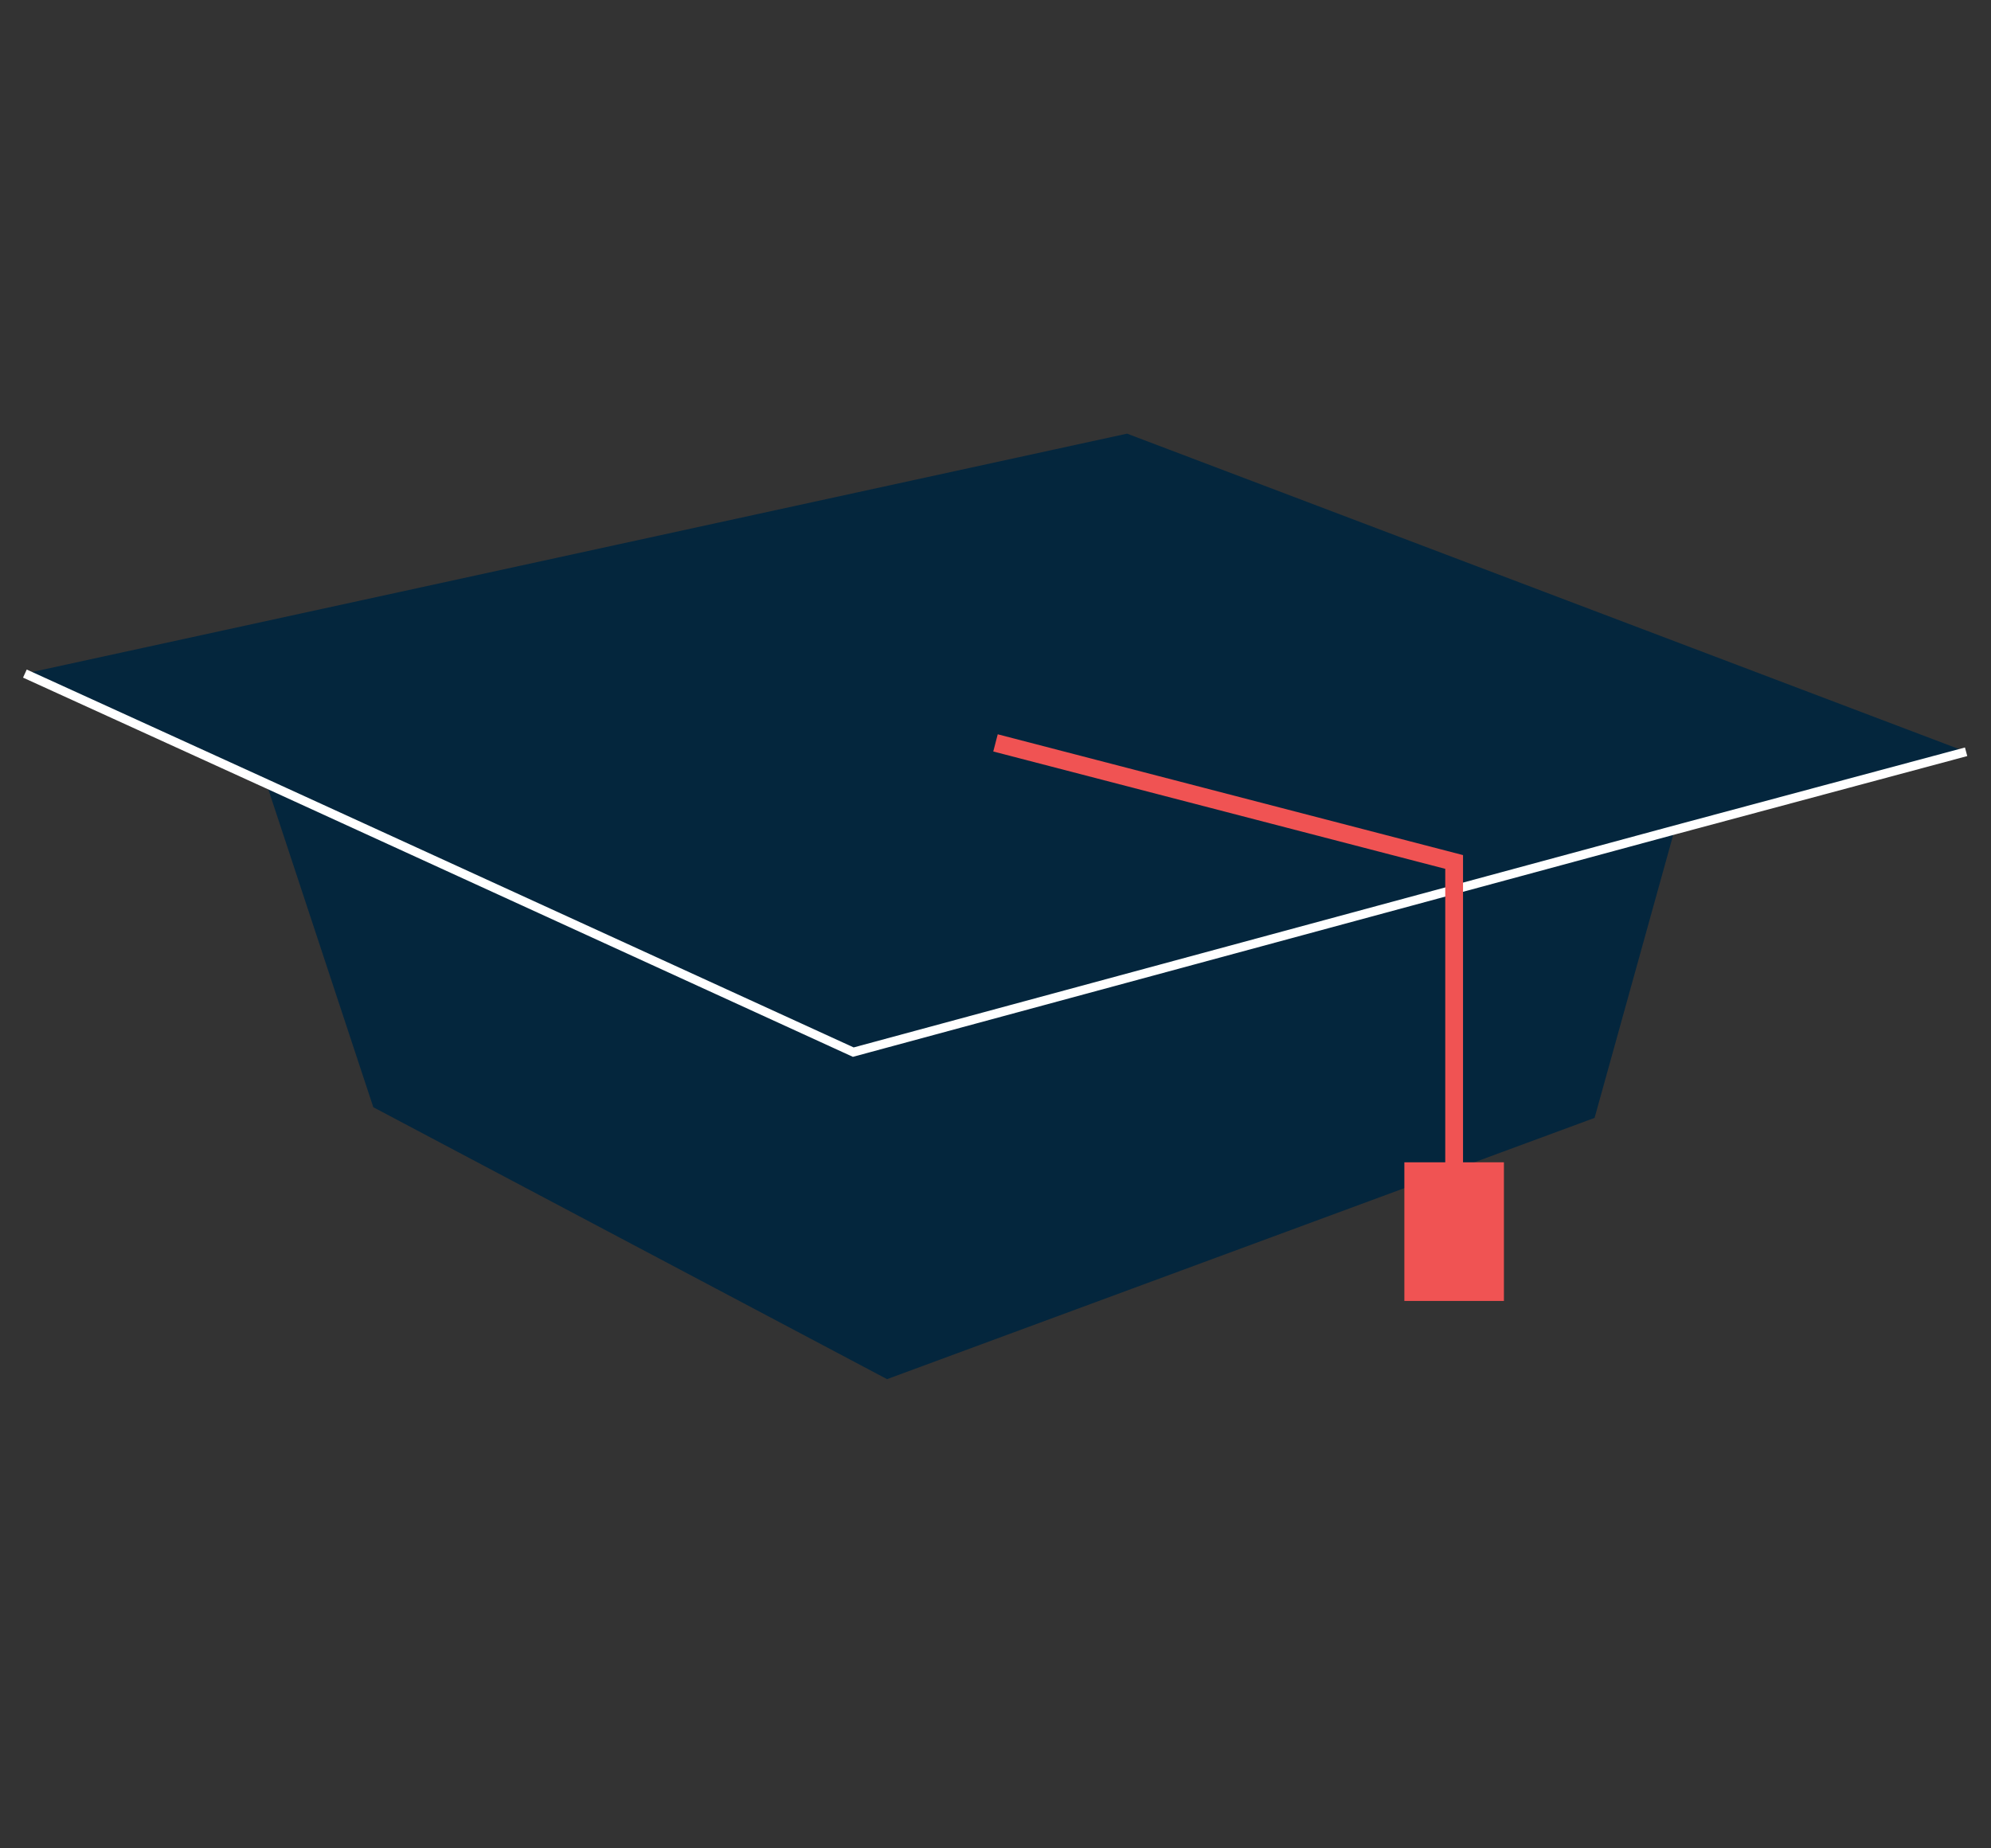 <svg xmlns="http://www.w3.org/2000/svg" viewBox="0 0 112 104"><rect x="0" y="0" width="112" height="104" fill="#333333" stroke="none"/><path fill="#04263d" d="M14 41.1l7 21.2 28.9 15.3 39.8-14.7 4.5-16.2z"/><path fill="#04263d" d="M1.4 37.9l62-13.5 47.2 17.9L48 59.2z"/><path fill="none" stroke="#fff" stroke-width=".5" stroke-miterlimit="10" d="M1.4 37.9L15 44.1l33 15.1 46.2-12.5 16.4-4.4"/><path fill="none" stroke="#f05353" stroke-miterlimit="10" d="M56 41.8l25.8 6.7v21.9"/><path fill="#f05353" d="M79 65.4h5.6v7.8H79z"/></svg>
